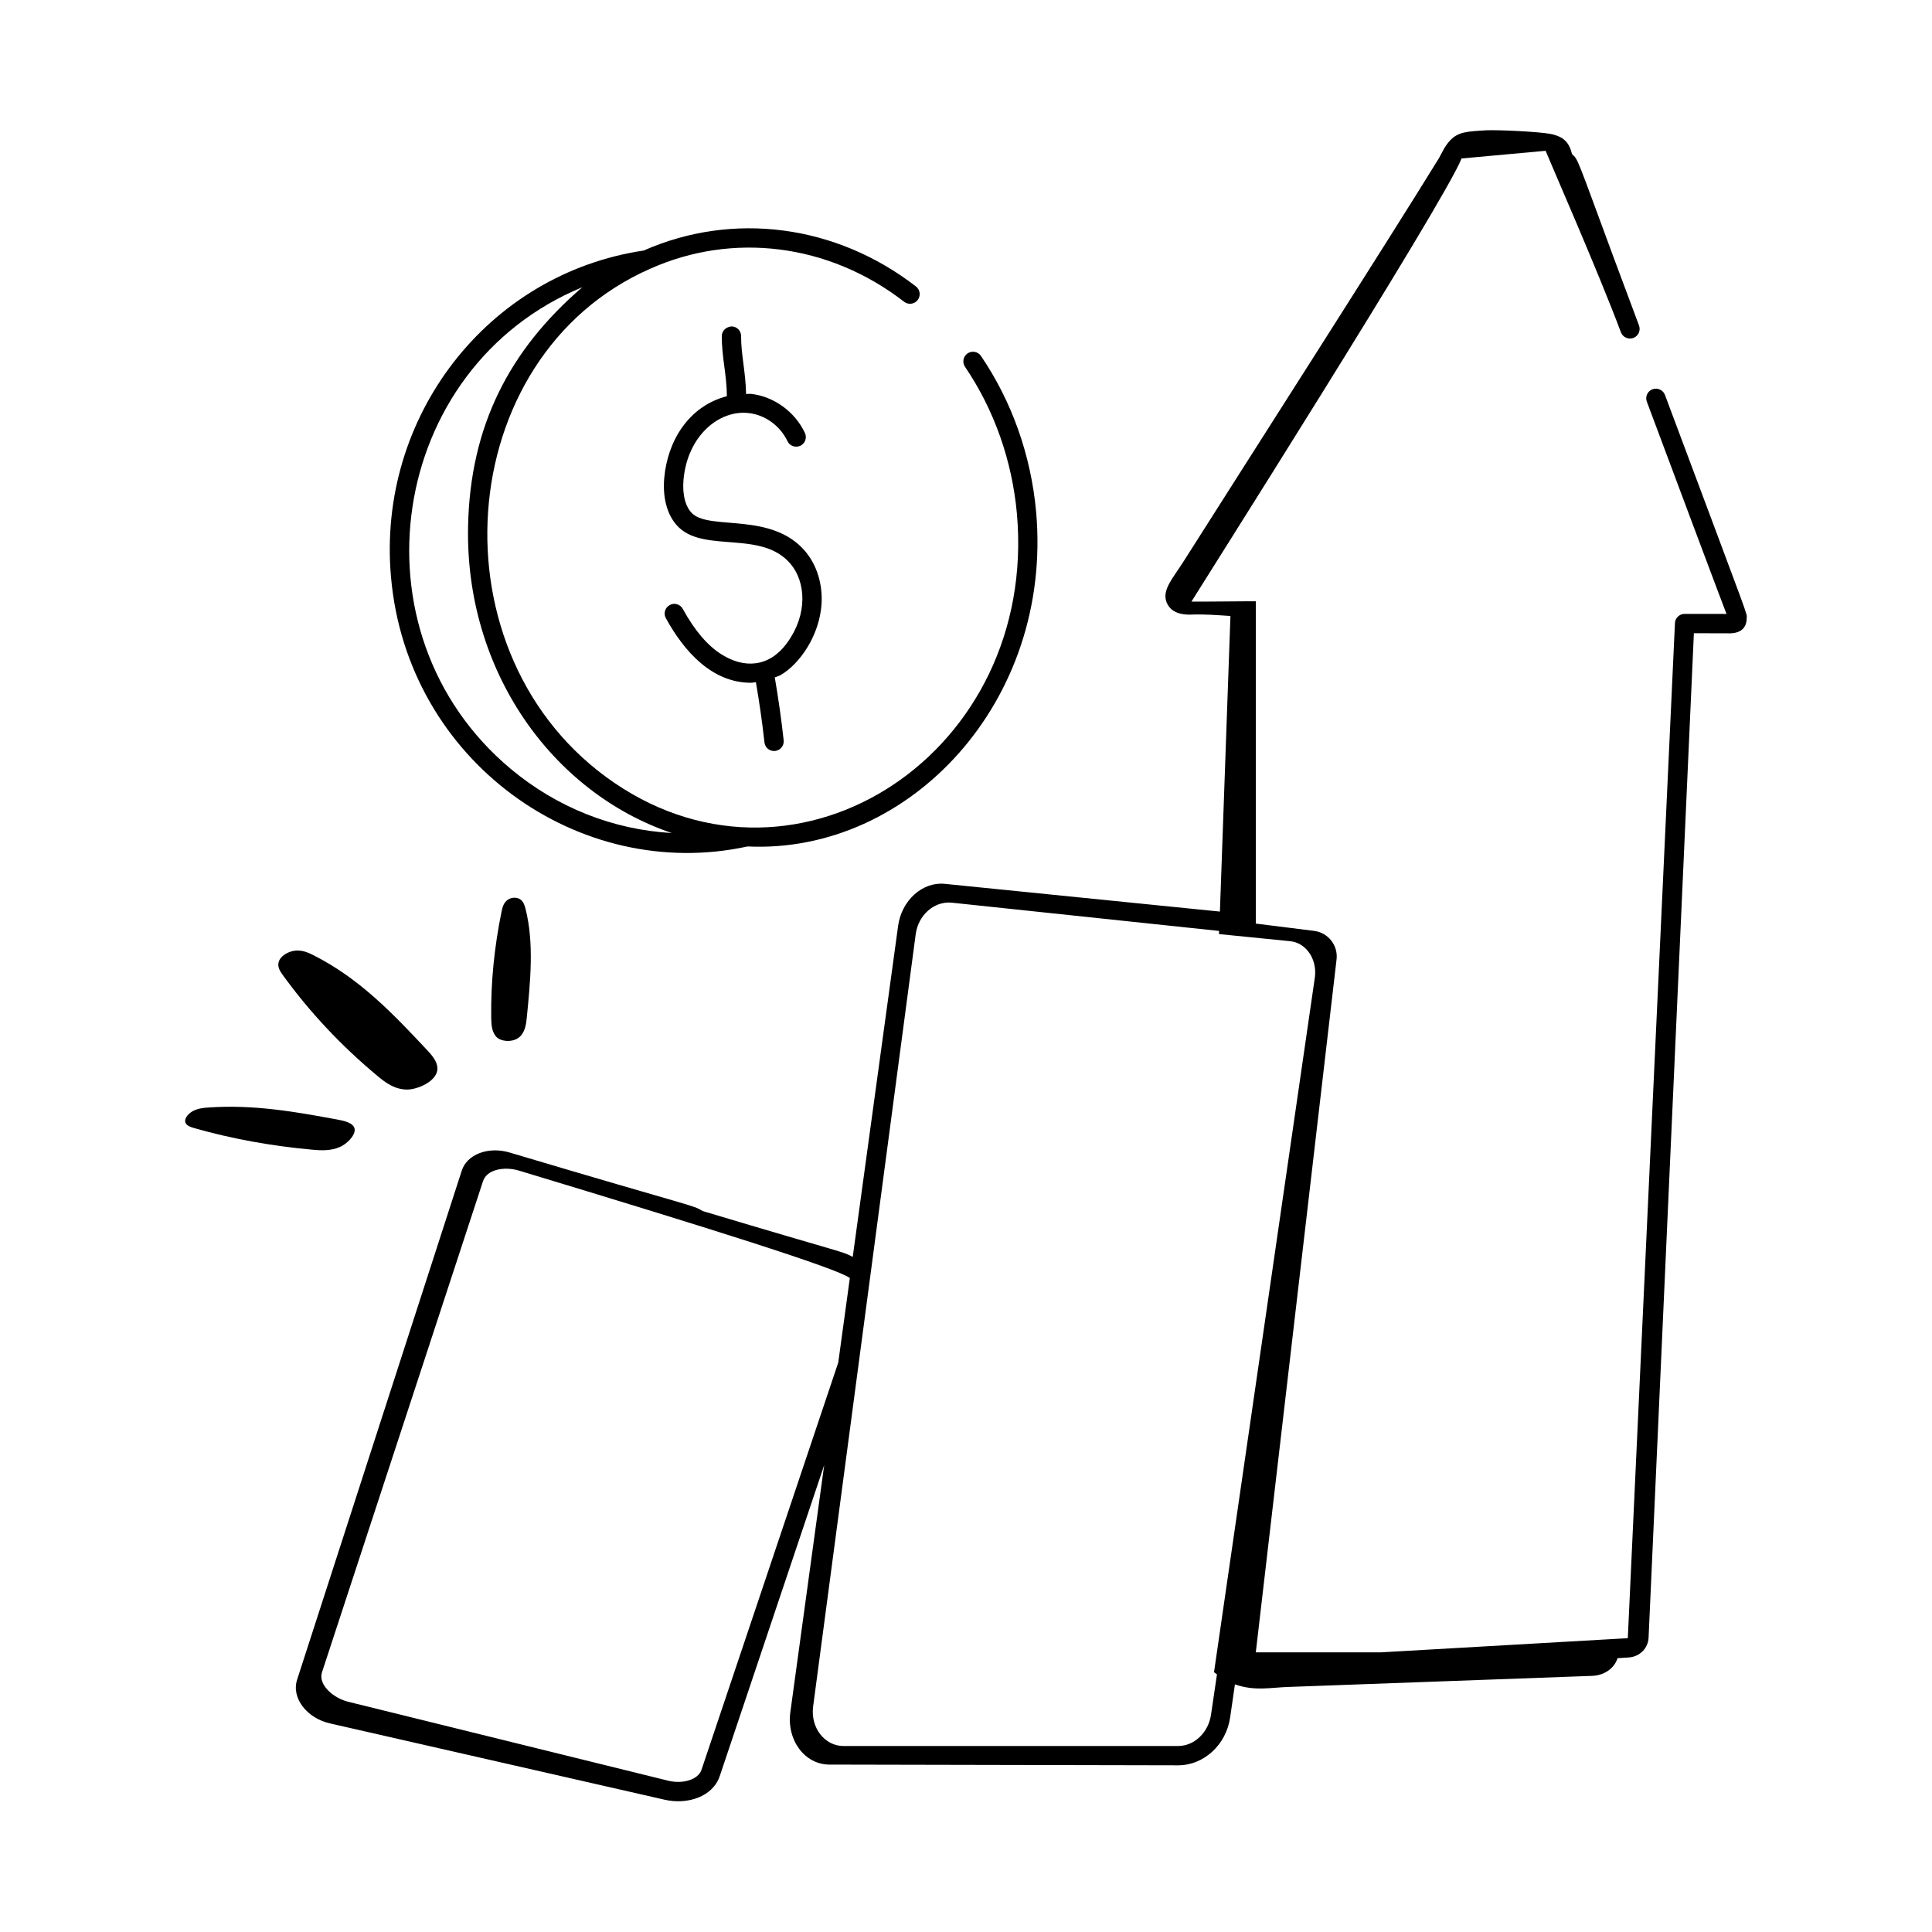 <svg width="40" height="40" viewBox="0 0 40 40" fill="none" xmlns="http://www.w3.org/2000/svg">
<path d="M15.476 17.525C18.84 17.683 21.799 14.515 21.452 10.598C21.346 9.43 20.952 8.314 20.31 7.37C20.249 7.279 20.124 7.255 20.032 7.317C19.941 7.38 19.917 7.503 19.98 7.595C20.583 8.483 20.954 9.534 21.054 10.634C21.491 15.57 16.551 18.819 12.721 16.209C8.89 13.599 9.33 7.377 13.466 5.562C13.466 5.562 13.466 5.562 13.466 5.562C13.466 5.562 13.467 5.562 13.467 5.562C15.157 4.807 17.149 5.031 18.719 6.248C18.806 6.315 18.932 6.299 18.999 6.212C19.067 6.125 19.051 5.999 18.964 5.931C17.306 4.647 15.172 4.374 13.327 5.187C10.098 5.667 7.802 8.627 8.095 11.943C8.427 15.756 11.988 18.286 15.476 17.525ZM10.573 15.918C7.195 13.091 8.035 7.605 12.056 5.947C10.542 7.248 9.734 8.825 9.691 10.893C9.628 13.879 11.423 16.404 13.908 17.247C12.692 17.178 11.531 16.719 10.573 15.918Z" fill="black"/>
<path d="M17.009 12.505C17.035 12.096 16.912 11.7 16.674 11.417C15.984 10.599 14.726 10.98 14.341 10.639C14.195 10.509 14.124 10.247 14.151 9.936C14.23 9.024 14.89 8.477 15.506 8.553C15.842 8.59 16.154 8.818 16.303 9.133C16.349 9.233 16.468 9.274 16.569 9.23C16.669 9.183 16.712 9.064 16.665 8.964C16.459 8.524 16.021 8.207 15.55 8.155C15.516 8.151 15.482 8.157 15.447 8.157C15.437 7.687 15.341 7.337 15.344 6.959C15.345 6.849 15.256 6.759 15.146 6.758C15.035 6.767 14.945 6.846 14.944 6.956C14.941 7.387 15.048 7.768 15.049 8.203C14.256 8.408 13.818 9.133 13.752 9.902C13.714 10.344 13.832 10.722 14.075 10.938C14.634 11.435 15.784 10.982 16.368 11.675C16.686 12.053 16.724 12.719 16.301 13.303C15.924 13.826 15.401 13.84 14.941 13.55C14.647 13.366 14.384 13.057 14.136 12.606C14.083 12.509 13.96 12.472 13.864 12.528C13.768 12.581 13.732 12.702 13.786 12.799C14.17 13.498 14.747 14.136 15.548 14.136C15.583 14.136 15.616 14.126 15.65 14.124C15.721 14.537 15.782 14.955 15.827 15.37C15.838 15.473 15.925 15.549 16.025 15.549C16.146 15.549 16.237 15.445 16.225 15.328C16.178 14.894 16.115 14.457 16.041 14.025C16.081 14.008 16.125 13.997 16.164 13.975C16.567 13.74 16.968 13.147 17.009 12.505Z" fill="black"/>
<path d="M36.163 12.798C36.163 12.673 36.313 13.102 34.471 8.176C34.432 8.073 34.318 8.022 34.214 8.059C34.11 8.098 34.057 8.213 34.096 8.316C35.829 12.951 35.745 12.707 35.746 12.711L34.878 12.71C34.771 12.71 34.683 12.794 34.678 12.901L33.702 33.917L33.542 33.926C28.523 34.214 28.538 34.213 28.592 34.21H26L27.672 19.864C27.706 19.573 27.499 19.31 27.208 19.273L26 19.122V12.449C25.946 12.446 24.819 12.459 24.667 12.456C24.7 12.392 29.906 4.186 30.26 3.281L32 3.122C32.064 3.287 33.096 5.638 33.559 6.879C33.598 6.983 33.713 7.035 33.817 6.997C33.92 6.958 33.973 6.843 33.934 6.739L33.408 5.329C32.642 3.257 32.674 3.301 32.548 3.193C32.489 2.958 32.389 2.831 32.1 2.772C31.843 2.725 31.044 2.688 30.782 2.697C30.369 2.722 30.194 2.728 30.023 2.907C29.904 3.034 29.849 3.178 29.788 3.281C28.726 5.009 25.566 9.949 24.505 11.623C24.271 11.993 24.025 12.242 24.174 12.515C24.297 12.74 24.588 12.727 24.681 12.724C24.932 12.714 25.208 12.736 25.475 12.753C25.473 12.809 25.259 18.809 25.257 18.873C24.655 18.813 27.168 19.066 19.558 18.299C19.099 18.254 18.668 18.64 18.595 19.166L17.655 26.023C17.42 25.898 17.551 25.974 14.55 25.074C14.318 24.937 14.476 25.031 10.545 23.86C10.108 23.732 9.664 23.9 9.559 24.241L6.151 34.777C6.029 35.152 6.35 35.577 6.844 35.684C20.851 38.878 8.344 36.026 13.759 37.261C14.233 37.37 14.758 37.2 14.902 36.771L17.064 30.334L16.363 35.449C16.285 36.025 16.659 36.534 17.174 36.534C17.912 36.536 14.501 36.528 24.392 36.549C24.925 36.549 25.388 36.122 25.469 35.556L25.568 34.873C25.984 35.019 26.314 34.936 26.689 34.926L32.962 34.697C33.224 34.688 33.428 34.532 33.489 34.331L33.734 34.315C33.954 34.294 34.122 34.123 34.132 33.907C34.228 31.781 33.785 41.61 35.07 13.11L35.767 13.112C36.049 13.124 36.163 12.992 36.163 12.798ZM14.523 36.644C14.457 36.839 14.155 36.939 13.848 36.871L7.225 35.237C6.908 35.165 6.58 34.882 6.667 34.621L10 24.456C10.081 24.205 10.448 24.15 10.734 24.233C14.632 25.411 17.352 26.265 17.595 26.461L17.355 28.211L14.523 36.644ZM25.073 35.499C25.02 35.87 24.727 36.149 24.393 36.149H17.456C17.079 36.146 16.776 35.776 16.835 35.33L18.959 19.339C19.009 18.962 19.323 18.658 19.697 18.688L25.24 19.274L25.238 19.339L26.715 19.487C26.859 19.502 26.991 19.577 27.086 19.699C27.2 19.844 27.249 20.04 27.223 20.235L25.135 34.621L25.196 34.666L25.073 35.499Z" fill="black"/>
<path d="M6.488 19.776C6.386 19.724 6.275 19.675 6.14 19.68C6.006 19.685 5.841 19.763 5.784 19.88C5.728 19.994 5.788 20.095 5.849 20.179C6.407 20.952 7.069 21.657 7.823 22.283C7.985 22.417 8.165 22.552 8.418 22.558C8.612 22.562 8.927 22.434 9.025 22.246C9.126 22.054 8.958 21.864 8.852 21.751C8.159 21.011 7.455 20.262 6.488 19.776Z" fill="black"/>
<path d="M3.834 23.221C3.845 23.299 3.937 23.332 4.021 23.356C4.793 23.576 5.612 23.726 6.463 23.803C6.645 23.82 6.842 23.83 7.033 23.749C7.18 23.686 7.355 23.513 7.343 23.381C7.329 23.246 7.116 23.203 6.985 23.179C6.128 23.021 5.257 22.863 4.311 22.93C4.211 22.937 4.106 22.948 4.008 22.996C3.91 23.044 3.823 23.14 3.834 23.221Z" fill="black"/>
<path d="M10.514 18.628C10.43 18.685 10.404 18.779 10.387 18.86C10.233 19.607 10.16 20.346 10.17 21.065C10.172 21.219 10.182 21.381 10.291 21.481C10.375 21.557 10.582 21.587 10.724 21.494C10.869 21.399 10.893 21.204 10.905 21.085C10.982 20.311 11.059 19.525 10.882 18.822C10.863 18.747 10.84 18.671 10.777 18.624C10.714 18.577 10.601 18.569 10.514 18.628Z" fill="black"/>
</svg>
